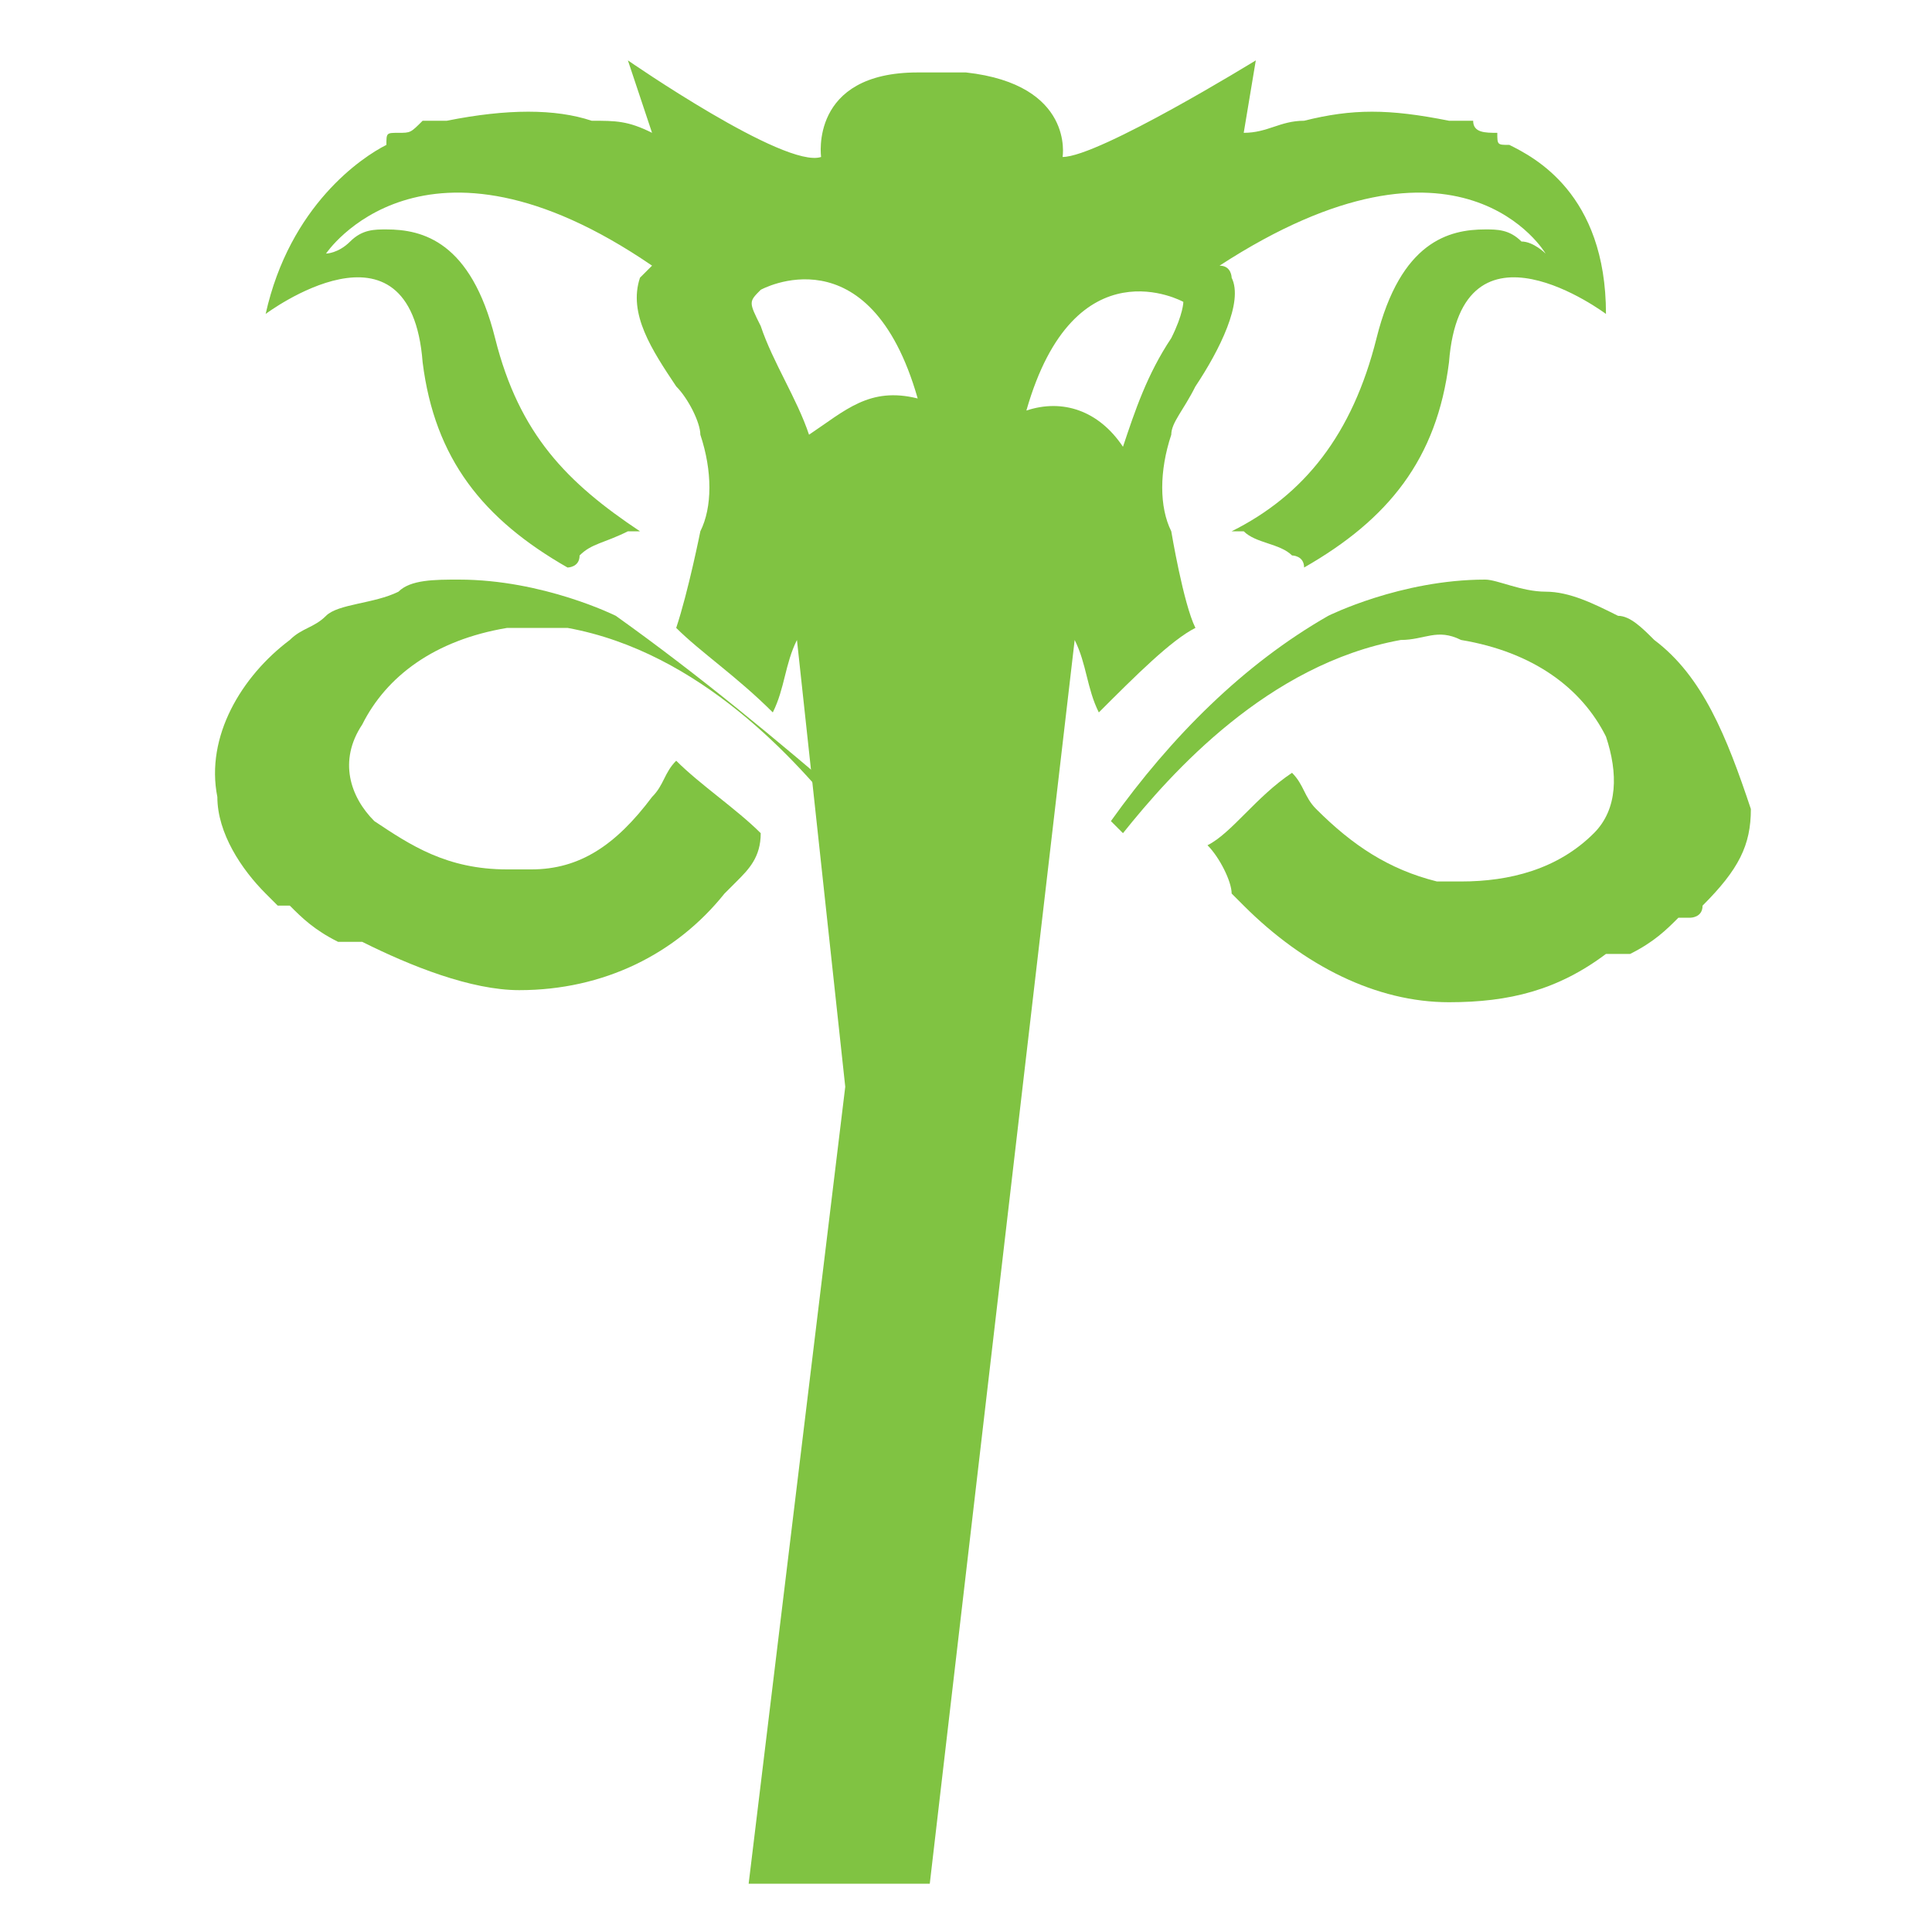 <?xml version="1.0" encoding="UTF-8"?>
<!-- Generator: Adobe Illustrator 19.0.0, SVG Export Plug-In . SVG Version: 6.00 Build 0)  -->
<svg xmlns="http://www.w3.org/2000/svg" xmlns:xlink="http://www.w3.org/1999/xlink" version="1.1" id="Layer_1" x="0px" y="0px" width="16px" height="16px" viewBox="-351 173 16 16" style="enable-background:new -351 173 16 16;" xml:space="preserve">
<style type="text/css">
	.st0{fill:#80C342;}
</style>
<g>
	<path id="XMLID_18_" class="st0" d="M-345.9,178.1c0,0-0.6-0.3-1.3-0.3c-0.2,0-0.4,0-0.5,0.1c-0.2,0.1-0.5,0.1-0.6,0.2   c-0.1,0.1-0.2,0.1-0.3,0.2c-0.4,0.3-0.7,0.8-0.6,1.3c0,0.3,0.2,0.6,0.4,0.8c0.1,0.1,0.1,0.1,0.1,0.1c0,0,0,0,0.1,0l0,0   c0.1,0.1,0.2,0.2,0.4,0.3l0.1,0c0,0,0.1,0,0.1,0c0.4,0.2,0.9,0.4,1.3,0.4c0.7,0,1.3-0.3,1.7-0.8l0.1-0.1l0,0   c0.1-0.1,0.2-0.2,0.2-0.4c-0.2-0.2-0.5-0.4-0.7-0.6c-0.1,0.1-0.1,0.2-0.2,0.3l0,0c-0.3,0.4-0.6,0.6-1,0.6c-0.1,0-0.1,0-0.2,0   c-0.5,0-0.8-0.2-1.1-0.4c-0.2-0.2-0.3-0.5-0.1-0.8c0.2-0.4,0.6-0.7,1.2-0.8c0.2,0,0.3,0,0.5,0c1.1,0.2,1.9,1.1,2.3,1.6l0.1-0.1   C-344.6,179.1-345.2,178.6-345.9,178.1"></path>
	<path id="XMLID_17_" class="st0" d="M-337.3,178.3c-0.1-0.1-0.2-0.2-0.3-0.2c-0.2-0.1-0.4-0.2-0.6-0.2c-0.2,0-0.4-0.1-0.5-0.1   c-0.7,0-1.3,0.3-1.3,0.3c-0.7,0.4-1.3,1-1.8,1.7l0.1,0.1c0.4-0.5,1.2-1.4,2.3-1.6c0.2,0,0.3-0.1,0.5,0c0.6,0.1,1,0.4,1.2,0.8   c0.1,0.3,0.1,0.6-0.1,0.8c-0.3,0.3-0.7,0.4-1.1,0.4c-0.1,0-0.1,0-0.2,0c-0.4-0.1-0.7-0.3-1-0.6l0,0c-0.1-0.1-0.1-0.2-0.2-0.3   c-0.3,0.2-0.5,0.5-0.7,0.6c0.1,0.1,0.2,0.3,0.2,0.4l0,0l0.1,0.1c0.5,0.5,1.1,0.8,1.7,0.8c0.5,0,0.9-0.1,1.3-0.4c0,0,0.1,0,0.1,0   l0.1,0c0.2-0.1,0.3-0.2,0.4-0.3c0,0,0,0,0,0c0,0,0,0,0.1,0c0,0,0.1,0,0.1-0.1c0.3-0.3,0.4-0.5,0.4-0.8   C-336.7,179.1-336.9,178.6-337.3,178.3"></path>
	<path class="st0" d="M-338.5,174.2c-0.1,0-0.1,0-0.1-0.1c-0.1,0-0.2,0-0.2-0.1c0,0-0.1,0-0.2,0c-0.5-0.1-0.8-0.1-1.2,0   c-0.2,0-0.3,0.1-0.5,0.1l0.1-0.6c0,0-1.3,0.8-1.6,0.8l0,0v0c0,0,0.1-0.6-0.8-0.7l0,0h-0.2l0,0h-0.2l0,0c-0.9,0-0.8,0.7-0.8,0.7v0   l0,0c-0.3,0.1-1.6-0.8-1.6-0.8l0.2,0.6c-0.2-0.1-0.3-0.1-0.5-0.1c-0.3-0.1-0.7-0.1-1.2,0c-0.1,0-0.1,0-0.2,0   c-0.1,0.1-0.1,0.1-0.2,0.1c-0.1,0-0.1,0-0.1,0.1c-0.2,0.1-0.8,0.5-1,1.4c0,0,1.2-0.9,1.3,0.4c0.1,0.8,0.5,1.3,1.2,1.7   c0,0,0.1,0,0.1-0.1c0.1-0.1,0.2-0.1,0.4-0.2c0,0,0,0,0,0h0c0,0,0.1,0,0.1,0s0,0,0,0c-0.6-0.4-1-0.8-1.2-1.6s-0.6-0.9-0.9-0.9   c-0.1,0-0.2,0-0.3,0.1c-0.1,0.1-0.2,0.1-0.2,0.1s0.8-1.2,2.7,0.1c0,0,0,0-0.1,0.1c-0.1,0.3,0.1,0.6,0.3,0.9   c0.1,0.1,0.2,0.3,0.2,0.4c0.1,0.3,0.1,0.6,0,0.8c0,0-0.1,0.5-0.2,0.8c0.2,0.2,0.5,0.4,0.8,0.7c0.1-0.2,0.1-0.4,0.2-0.6l0.4,3.7   l-0.8,6.6h1.5l0,0l0,0l0,0l0,0l1.2-10.3c0.1,0.2,0.1,0.4,0.2,0.6c0.3-0.3,0.6-0.6,0.8-0.7c-0.1-0.2-0.2-0.8-0.2-0.8   c-0.1-0.2-0.1-0.5,0-0.8c0-0.1,0.1-0.2,0.2-0.4c0.2-0.3,0.4-0.7,0.3-0.9c0,0,0-0.1-0.1-0.1c2-1.3,2.7-0.1,2.7-0.1s-0.1-0.1-0.2-0.1   c-0.1-0.1-0.2-0.1-0.3-0.1c-0.3,0-0.7,0.1-0.9,0.9s-0.6,1.3-1.2,1.6c0,0,0,0,0,0c0,0,0.1,0,0.1,0h0c0,0,0,0,0,0   c0.1,0.1,0.3,0.1,0.4,0.2c0,0,0.1,0,0.1,0.1c0.7-0.4,1.1-0.9,1.2-1.7c0.1-1.3,1.3-0.4,1.3-0.4   C-337.7,174.6-338.3,174.3-338.5,174.2 M-344.3,176.6c-0.1-0.3-0.3-0.6-0.4-0.9c-0.1-0.2-0.1-0.2,0-0.3l0,0c0,0,0.9-0.5,1.3,0.9   l0,0l0,0C-343.8,176.2-344,176.4-344.3,176.6 M-341.3,175.8c-0.2,0.3-0.3,0.6-0.4,0.9c-0.2-0.3-0.5-0.4-0.8-0.3l0,0   c0.4-1.4,1.3-0.9,1.3-0.9l0,0C-341.2,175.5-341.2,175.6-341.3,175.8"></path>
</g>
</svg>
